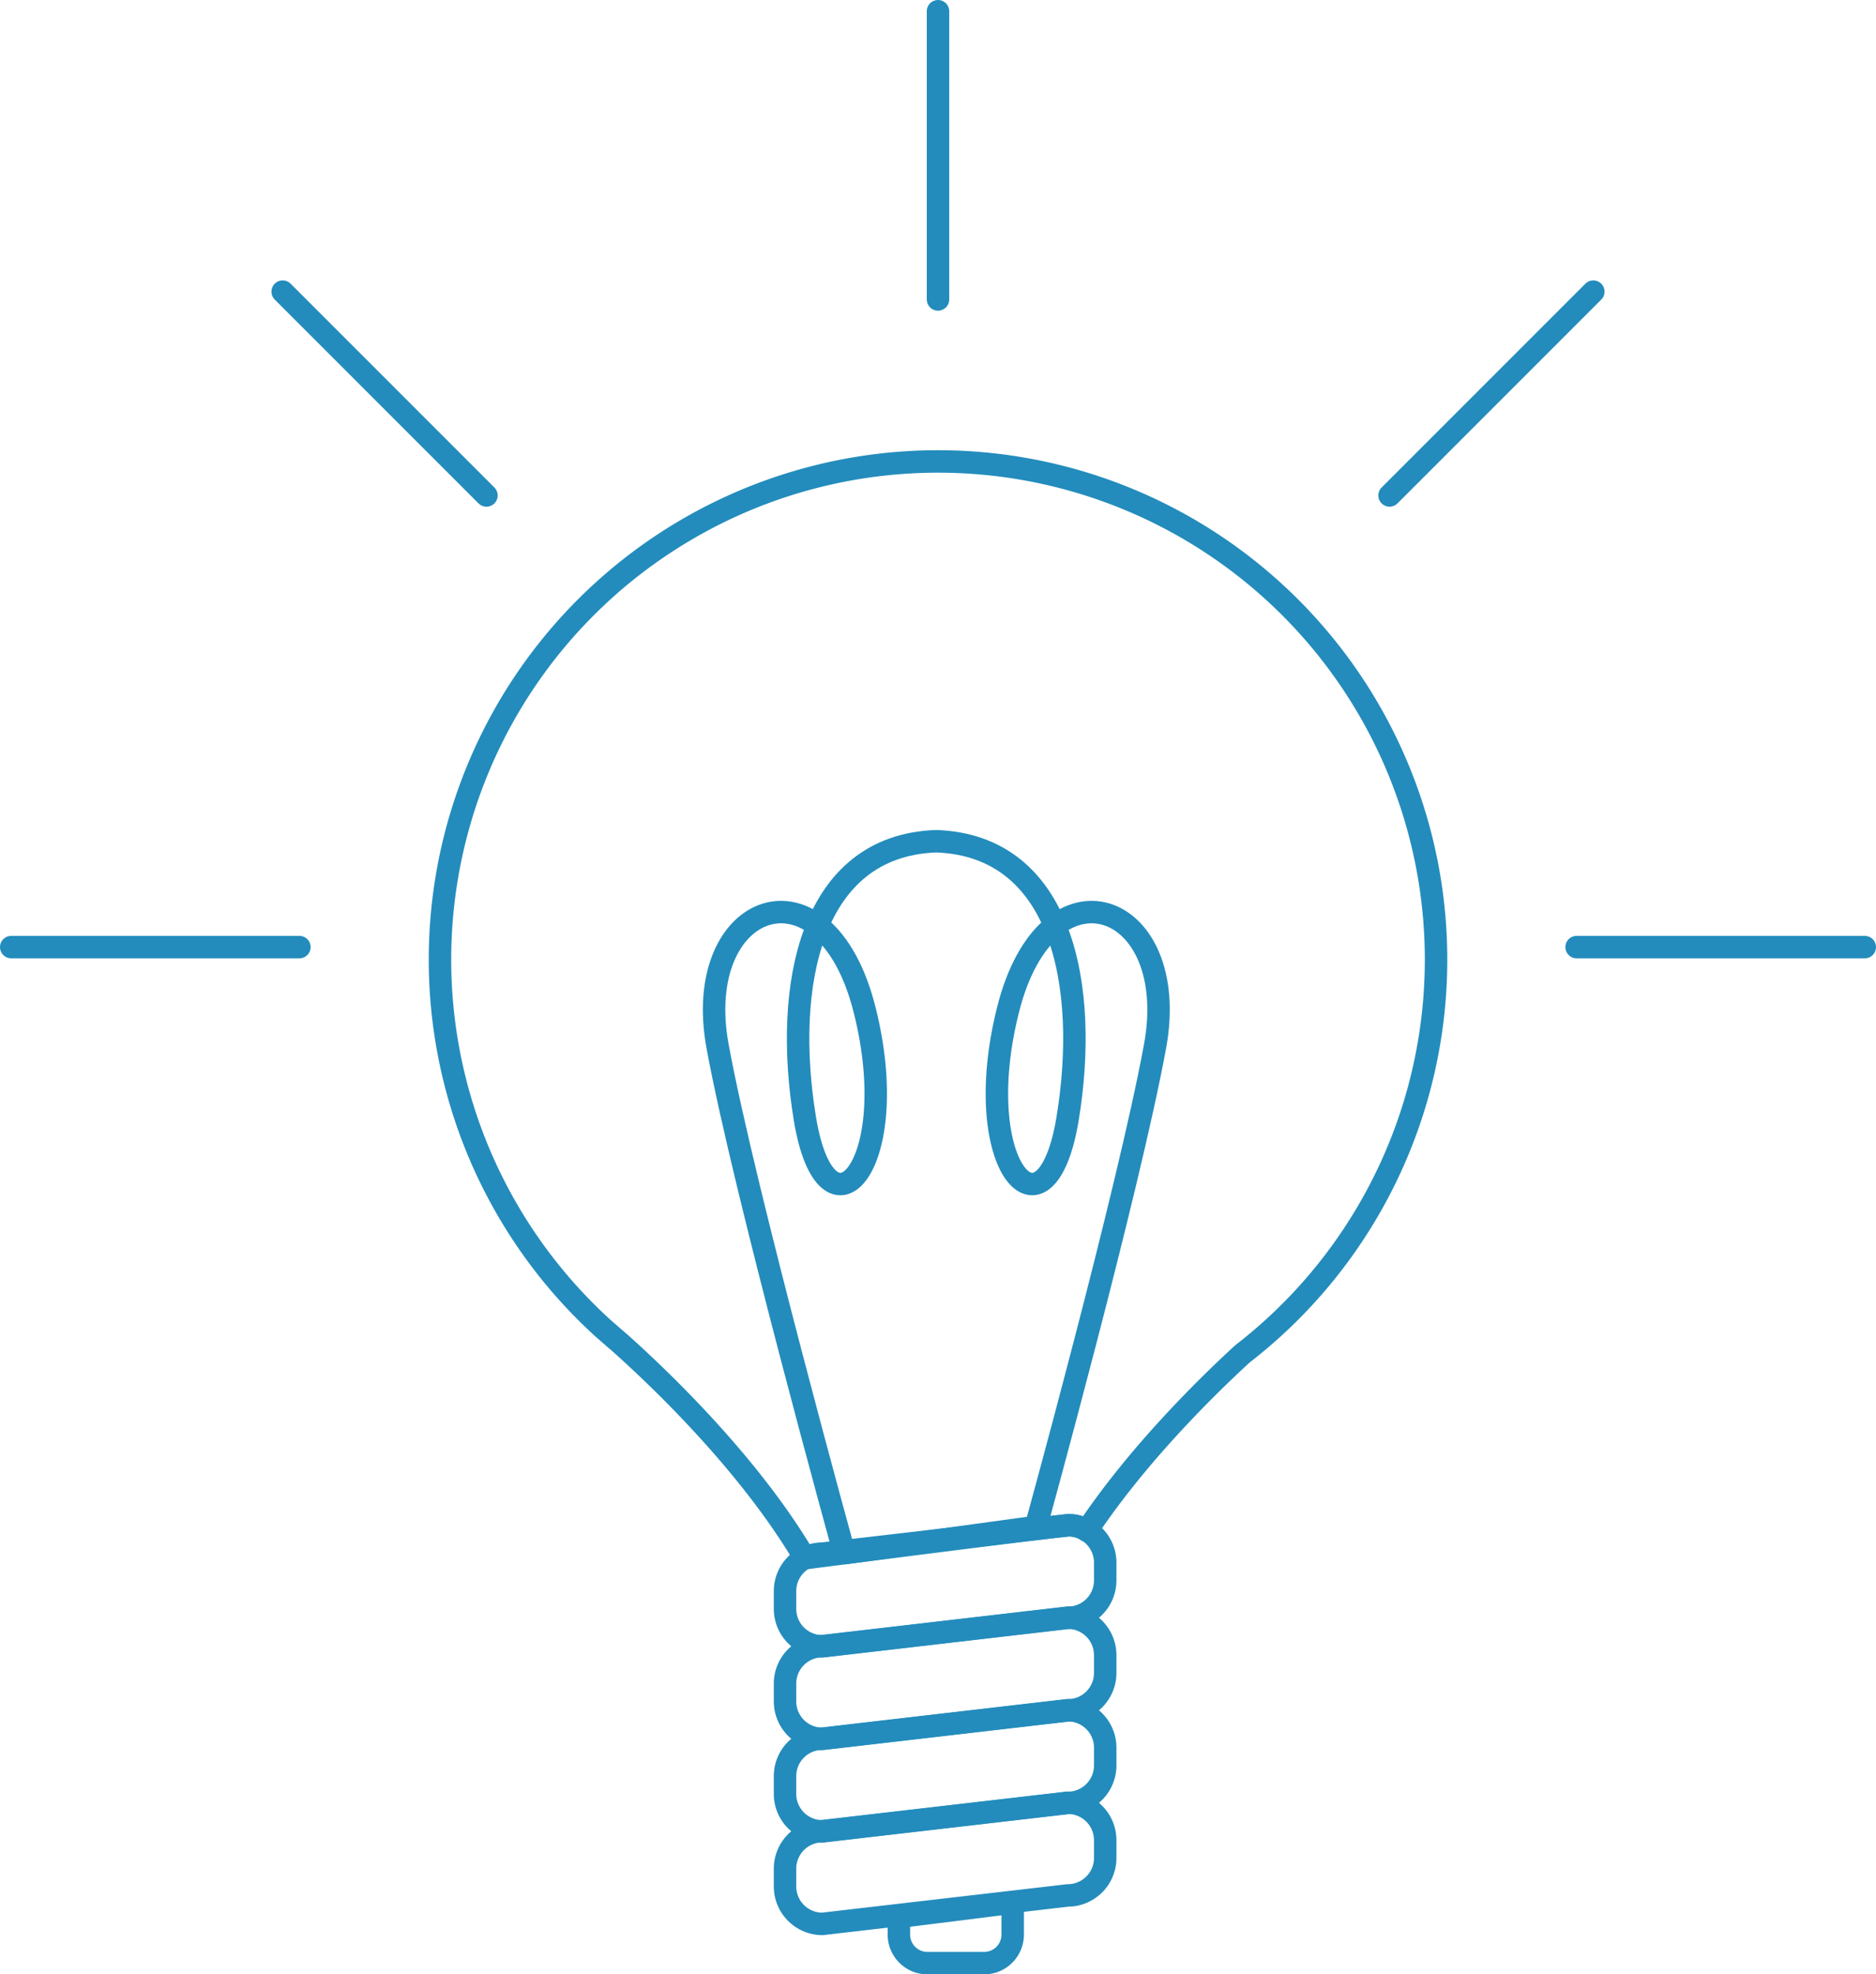 <?xml version="1.0" encoding="UTF-8"?> <svg xmlns="http://www.w3.org/2000/svg" viewBox="0 0 417.7 439.48"> <defs> <style>.cls-1{fill:none;stroke:#238cbc;stroke-linecap:round;stroke-linejoin:round;stroke-width:5px;}</style> </defs> <g id="Layer_2" data-name="Layer 2"> <g id="Layer_1-2" data-name="Layer 1"> <path class="cls-1" d="M242,340.72c11.17-16.76,26.24-31.63,34.64-39.35a110.89,110.89,0,1,0-142.26-5.6h0c1.16,1,2.33,2.06,3.53,3.06,8.19,7.29,28.75,26.68,41.3,48"></path> <path class="cls-1" d="M237.76,360.14l-54.66,6.34a8.34,8.34,0,0,1-8.31-8.32v-4a8.34,8.34,0,0,1,8.31-8.31l54.66-6.34a8.34,8.34,0,0,1,8.32,8.32v4A8.34,8.34,0,0,1,237.76,360.14Z"></path> <path class="cls-1" d="M237.76,380.74l-54.66,6.34a8.34,8.34,0,0,1-8.31-8.32v-4a8.34,8.34,0,0,1,8.31-8.32l54.66-6.34a8.35,8.35,0,0,1,8.32,8.32v4A8.34,8.34,0,0,1,237.76,380.74Z"></path> <path class="cls-1" d="M237.76,401.34l-54.66,6.33a8.34,8.34,0,0,1-8.31-8.32v-4a8.34,8.34,0,0,1,8.31-8.31l54.66-6.34a8.34,8.34,0,0,1,8.32,8.32v4A8.35,8.35,0,0,1,237.76,401.34Z"></path> <path class="cls-1" d="M237.76,421.93l-54.66,6.34a8.34,8.34,0,0,1-8.31-8.32v-4a8.34,8.34,0,0,1,8.31-8.32l54.66-6.33a8.34,8.34,0,0,1,8.32,8.31v4A8.34,8.34,0,0,1,237.76,421.93Z"></path> <path class="cls-1" d="M219.13,437H206.49a6.35,6.35,0,0,1-6.35-6.35v-3.95l25.34-3.17v7.12A6.35,6.35,0,0,1,219.13,437Z"></path> <path class="cls-1" d="M242,340.72a6.52,6.52,0,0,0-3.83-1.17c-2.38,0-59,7.32-59,7.32"></path> <path class="cls-1" d="M188,345.74s-22.29-80.48-28.23-112.84,23.89-43.27,32.74-8.11S184,278.34,179.2,248.94s1.14-60.7,29.26-61.68c28.12,1,34.07,32.28,29.26,61.68s-22.12,11-13.28-24.15,38.69-24.26,32.74,8.11-26.55,107-26.55,107Z"></path> <line class="cls-1" x1="208.85" y1="2.5" x2="208.85" y2="66.66"></line> <line class="cls-1" x1="108.31" y1="110.29" x2="62.94" y2="64.92"></line> <line class="cls-1" x1="354.76" y1="64.92" x2="309.39" y2="110.29"></line> <line class="cls-1" x1="415.2" y1="210.83" x2="351.04" y2="210.83"></line> <line class="cls-1" x1="66.66" y1="210.83" x2="2.5" y2="210.83"></line> </g> </g> </svg> 